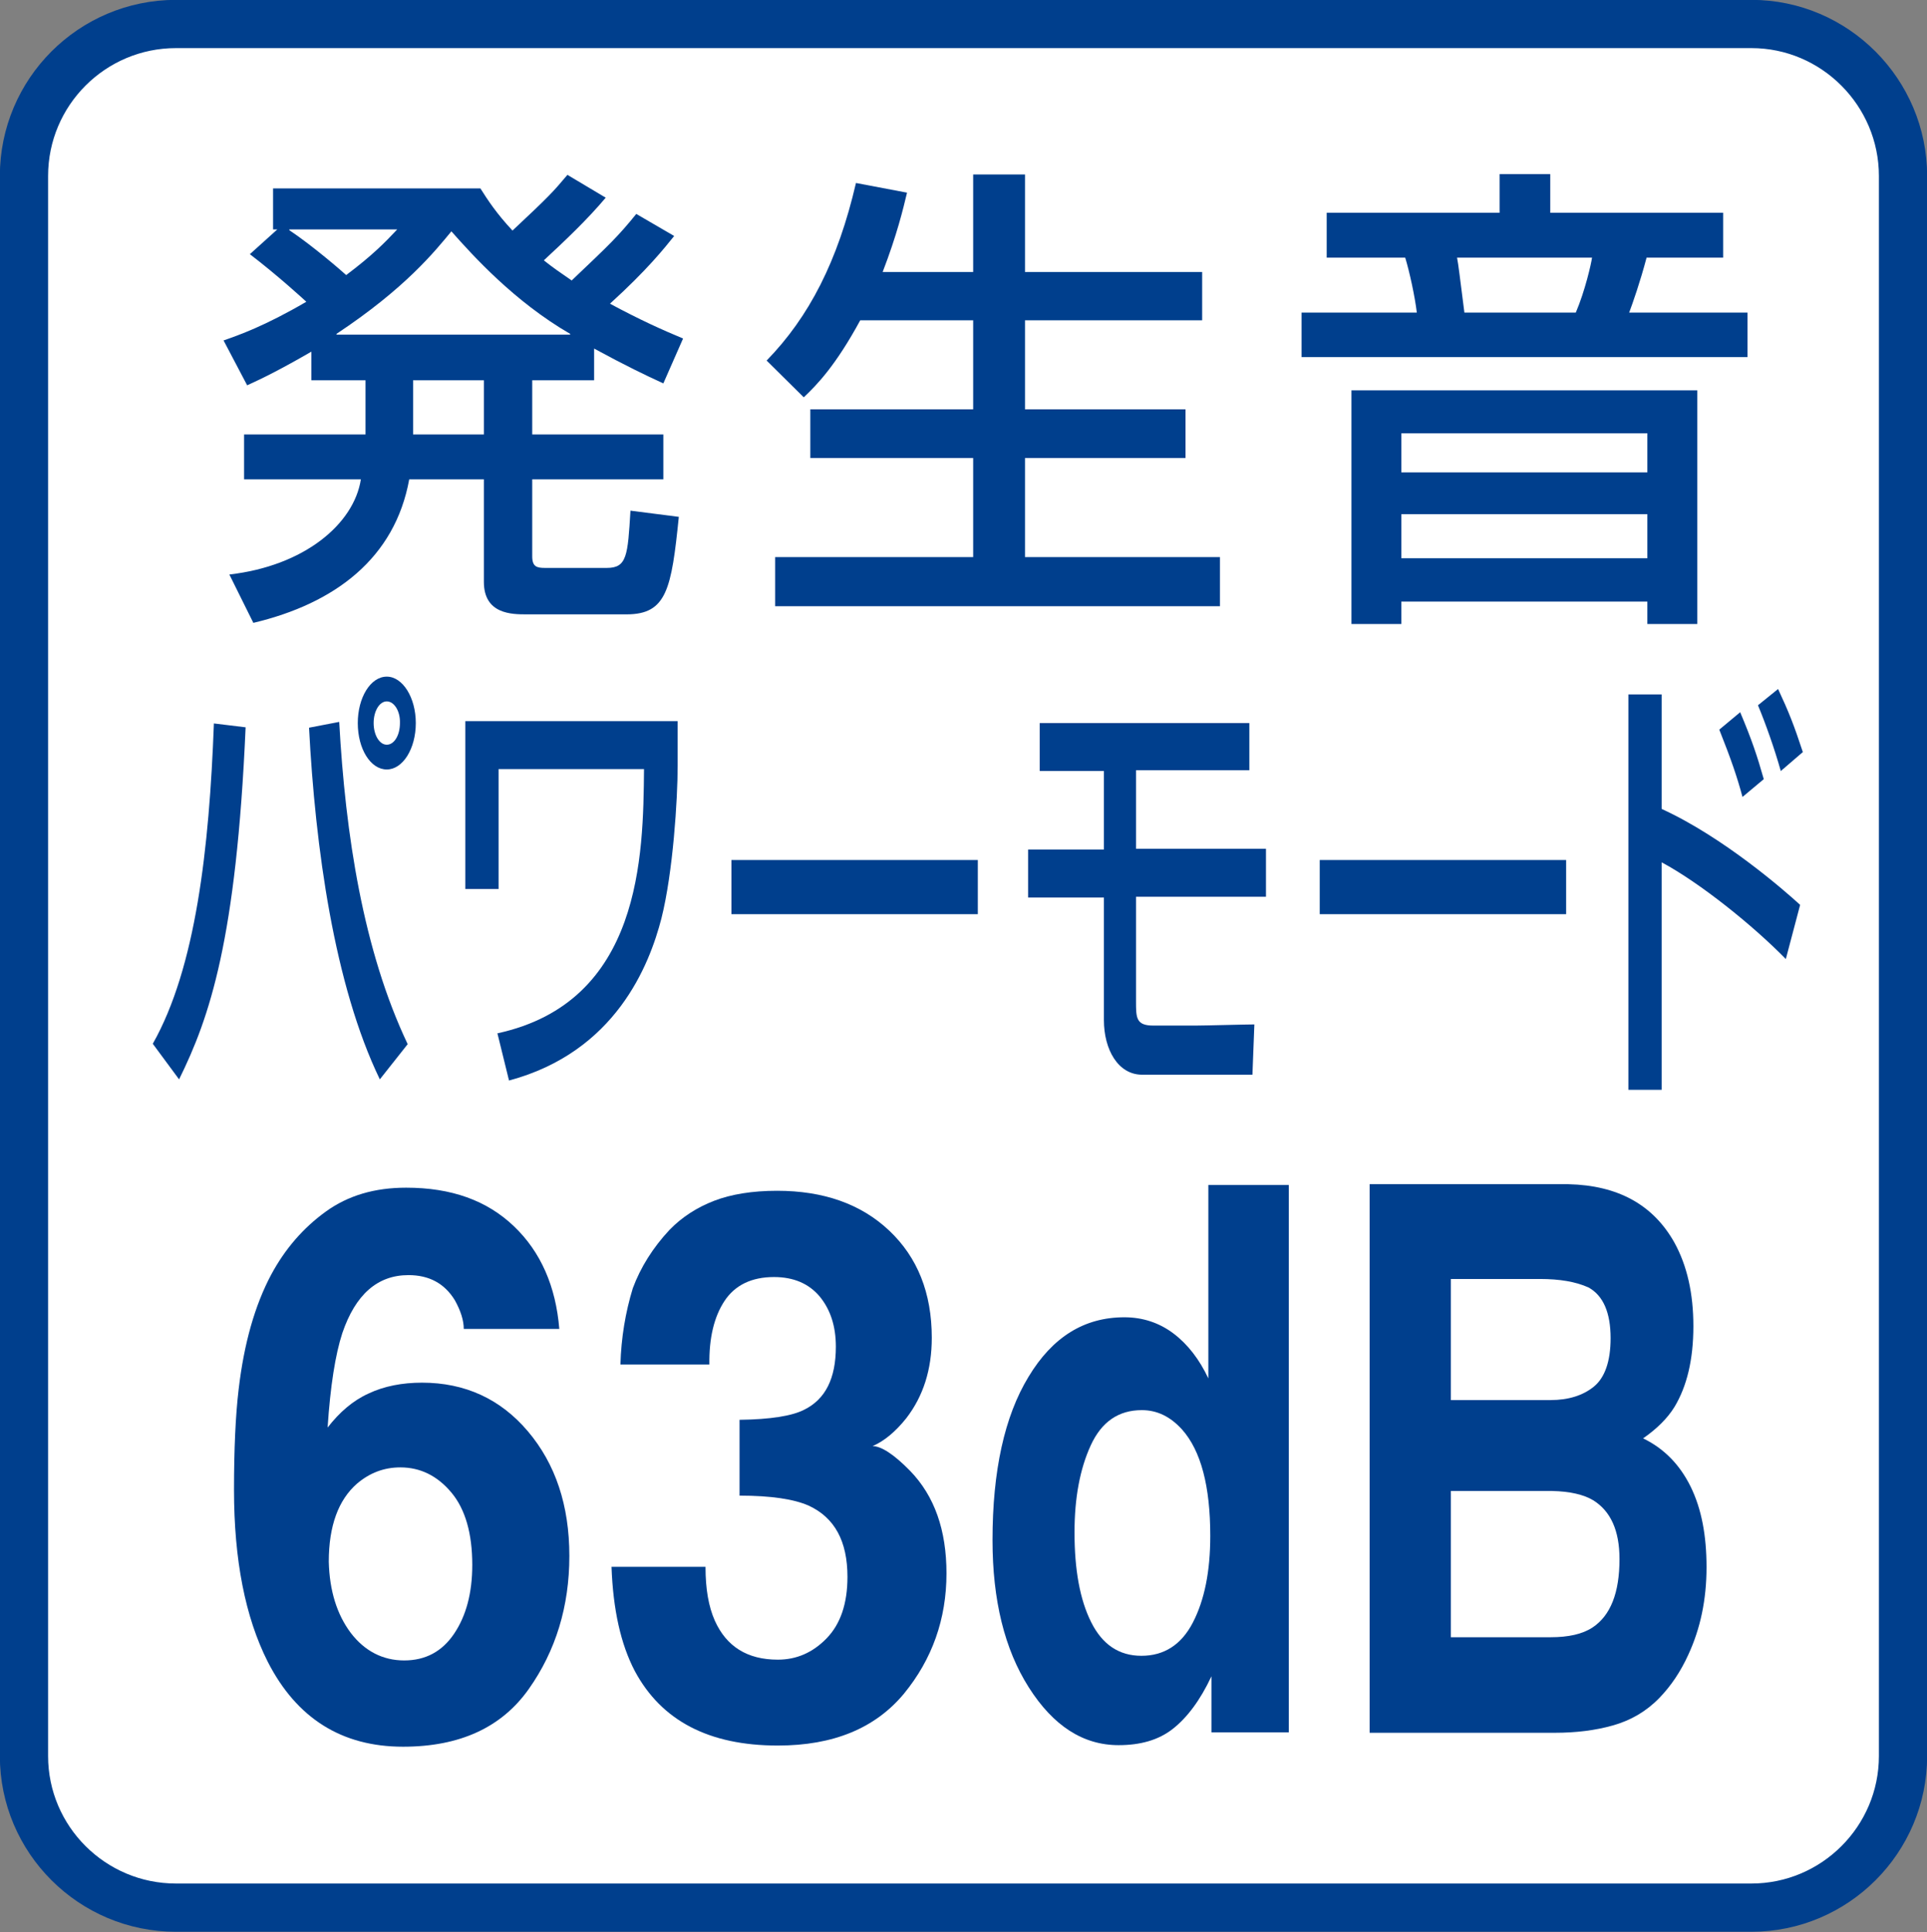 <?xml version="1.0" encoding="utf-8"?>
<!-- Generator: Adobe Illustrator 27.0.0, SVG Export Plug-In . SVG Version: 6.00 Build 0)  -->
<svg version="1.1" id="レイヤー_1" xmlns="http://www.w3.org/2000/svg" xmlns:xlink="http://www.w3.org/1999/xlink" x="0px"
	 y="0px" viewBox="0 0 49.82 49.94" style="enable-background:new 0 0 49.82 49.94;" xml:space="preserve">
<rect x="0" y="0" width="49.82" height="49.94" fill="#808080" stroke="none"/>
<style type="text/css">
	.st0{fill:#FFFFFF;stroke:#003F8D;stroke-width:1.247;}
	.st1{fill:#003F8D;}
</style>
<g>
	<path class="st0" d="M45.28,49.31c2.16,0,3.92-1.76,3.92-3.92V4.55c0-2.16-1.76-3.93-3.92-3.93H4.55c-2.17,0-3.93,1.76-3.93,3.93
		v40.84c0,2.16,1.76,3.92,3.93,3.92H45.28z"/>
	<g>
		<path class="st1" d="M17.43,6.1c-0.25,0.31-0.69,0.87-1.66,1.75c0.78,0.42,1.36,0.68,1.89,0.9l-0.51,1.16
			c-0.46-0.21-0.98-0.46-1.79-0.9v0.82h-1.6v1.4h3.39v1.16h-3.39v1.99c0,0.27,0.12,0.3,0.33,0.3h1.6c0.52,0,0.54-0.32,0.61-1.48
			l1.25,0.16c-0.19,1.86-0.31,2.52-1.35,2.52h-2.59c-0.37,0-1.1,0-1.1-0.84v-2.65h-1.93c-0.37,2.04-1.92,3.21-4.03,3.71l-0.62-1.25
			c1.93-0.22,3.22-1.3,3.4-2.46H6.31v-1.16h3.14v-1.4H8.05V9.09C7.27,9.54,6.81,9.77,6.39,9.96L5.78,8.8c0.4-0.14,1.06-0.37,2.14-1
			C7.81,7.7,7.19,7.13,6.46,6.57l0.71-0.64H7.06V4.87h5.36c0.19,0.3,0.41,0.64,0.83,1.09c0.95-0.89,1.05-1,1.42-1.44l0.99,0.59
			c-0.48,0.57-1.04,1.1-1.6,1.62c0.24,0.19,0.4,0.3,0.72,0.52c0.99-0.94,1.2-1.14,1.67-1.72L17.43,6.1z M7.48,5.93v0.02
			C8.08,6.35,8.83,7,8.95,7.11c0.68-0.51,1.01-0.85,1.32-1.18H7.48z M14.74,8.65V8.63c-1.45-0.84-2.52-2.03-3.07-2.65
			C11.24,6.5,10.48,7.45,8.7,8.63v0.02H14.74z M10.68,9.83v1.4h1.83v-1.4H10.68z"/>
		<path class="st1" d="M22.24,8.28c-0.63,1.16-1.11,1.66-1.46,1.99l-0.96-0.95c1.1-1.13,1.84-2.57,2.31-4.59l1.32,0.25
			c-0.1,0.42-0.26,1.09-0.63,2.05h2.34V4.51h1.34v2.52h4.58v1.25H26.5v2.3h4.15v1.26H26.5v2.56h5.04v1.27h-11.5v-1.27h5.12v-2.56
			h-4.21v-1.26h4.21v-2.3H22.24z"/>
		<path class="st1" d="M40.08,4.5v1h4.47v1.16h-1.98c-0.17,0.64-0.35,1.15-0.45,1.42h3.06v1.15H33.65V8.08h2.98
			c-0.05-0.42-0.19-1.06-0.3-1.42H34.3V5.5h4.47v-1H40.08z M43.88,10.09v6.04h-1.29v-0.58h-6.36v0.58h-1.29v-6.04H43.88z
			 M36.23,11.2v1.01h6.36V11.2H36.23z M36.23,13.29v1.14h6.36v-1.14H36.23z M37.67,6.66c0.04,0.21,0.06,0.41,0.19,1.42h2.88
			c0.24-0.56,0.4-1.27,0.42-1.42H37.67z"/>
		<path class="st1" d="M3.95,26.98c1.11-1.96,1.46-5.04,1.58-8.28l0.82,0.1c-0.24,5.49-0.93,7.5-1.72,9.1L3.95,26.98z M8.77,18.66
			c0.16,2.91,0.62,5.91,1.77,8.33L9.82,27.9c-1.18-2.44-1.67-6-1.83-9.09L8.77,18.66z M10,19.89c-0.42,0-0.75-0.53-0.75-1.2
			c0-0.66,0.33-1.2,0.75-1.2c0.41,0,0.75,0.54,0.75,1.2C10.75,19.36,10.41,19.89,10,19.89z M10,18.13c-0.19,0-0.34,0.25-0.34,0.56
			c0,0.31,0.15,0.56,0.34,0.56c0.19,0,0.34-0.24,0.34-0.56C10.35,18.38,10.19,18.13,10,18.13z"/>
		<path class="st1" d="M17.52,18.64v1.15c0,0.87-0.12,2.76-0.42,3.95c-0.31,1.2-1.18,3.45-3.94,4.19l-0.3-1.22
			c3.73-0.81,3.77-4.6,3.79-6.83h-3.76v3.1h-0.86v-4.34H17.52z"/>
		<path class="st1" d="M25.28,22.23v1.4h-6.37v-1.4H25.28z"/>
		<path class="st1" d="M32.3,18.67v1.24h-2.93v2.03h3.36v1.24h-3.36v2.7c0,0.43,0,0.63,0.45,0.63h1.08c0.25,0,1.3-0.03,1.53-0.03
			l-0.05,1.3h-2.85c-0.63,0-0.99-0.66-0.99-1.41v-3.17h-1.96v-1.24h1.96v-2.03h-1.66v-1.24H32.3z"/>
		<path class="st1" d="M40.49,22.23v1.4h-6.37v-1.4H40.49z"/>
		<path class="st1" d="M42.96,17.95v2.96c1.6,0.73,3.2,2.13,3.58,2.48l-0.37,1.4c-0.85-0.87-2.22-1.97-3.21-2.5v5.88H42.1V17.95
			H42.96z M45.05,20.6c-0.14-0.52-0.29-0.96-0.6-1.74l0.54-0.45c0.3,0.71,0.44,1.13,0.61,1.73L45.05,20.6z M46.04,19.93
			c-0.16-0.57-0.39-1.22-0.59-1.7l0.52-0.42c0.28,0.6,0.41,0.93,0.64,1.63L46.04,19.93z"/>
	</g>
	<g>
		<path class="st1" d="M11.99,34.35c0-0.22-0.08-0.47-0.23-0.74c-0.27-0.44-0.67-0.65-1.2-0.65c-0.8,0-1.37,0.5-1.71,1.5
			c-0.18,0.55-0.31,1.37-0.38,2.44c0.31-0.4,0.66-0.7,1.06-0.88c0.4-0.19,0.87-0.28,1.38-0.28c1.11,0,2.03,0.42,2.74,1.26
			c0.71,0.84,1.07,1.91,1.07,3.22c0,1.3-0.35,2.45-1.05,3.44s-1.78,1.49-3.25,1.49c-1.58,0-2.75-0.73-3.5-2.2
			c-0.58-1.15-0.87-2.63-0.87-4.44c0-1.06,0.04-1.93,0.12-2.6c0.14-1.19,0.42-2.17,0.84-2.96c0.36-0.67,0.83-1.21,1.41-1.63
			s1.27-0.62,2.08-0.62c1.17,0,2.09,0.33,2.79,1c0.69,0.66,1.08,1.55,1.17,2.65H11.99z M9.07,42.21c0.36,0.47,0.83,0.71,1.38,0.71
			c0.55,0,0.98-0.23,1.29-0.69c0.31-0.46,0.47-1.05,0.47-1.78c0-0.81-0.18-1.44-0.54-1.87c-0.36-0.43-0.8-0.65-1.32-0.65
			c-0.42,0-0.79,0.14-1.12,0.42c-0.48,0.42-0.73,1.09-0.73,2.02C8.52,41.12,8.71,41.73,9.07,42.21z"/>
		<path class="st1" d="M18.24,40.51c0,0.56,0.08,1.02,0.24,1.38c0.3,0.67,0.84,1.01,1.63,1.01c0.48,0,0.9-0.18,1.26-0.55
			c0.36-0.37,0.54-0.9,0.54-1.59c0-0.92-0.33-1.53-1-1.84c-0.38-0.17-0.98-0.26-1.79-0.26V36.7c0.8-0.01,1.36-0.1,1.67-0.26
			c0.55-0.27,0.82-0.81,0.82-1.63c0-0.53-0.14-0.96-0.42-1.3c-0.28-0.33-0.67-0.5-1.18-0.5c-0.58,0-1.01,0.21-1.28,0.62
			c-0.27,0.41-0.4,0.96-0.39,1.64h-2.3c0.02-0.69,0.13-1.35,0.32-1.97c0.2-0.54,0.52-1.05,0.95-1.51c0.32-0.33,0.71-0.58,1.15-0.75
			c0.44-0.17,0.99-0.26,1.63-0.26c1.2,0,2.17,0.34,2.9,1.03c0.73,0.69,1.1,1.61,1.1,2.77c0,0.82-0.22,1.51-0.66,2.08
			c-0.28,0.35-0.57,0.59-0.87,0.72c0.22,0,0.55,0.21,0.97,0.64c0.63,0.65,0.94,1.53,0.94,2.65c0,1.18-0.37,2.22-1.1,3.11
			c-0.74,0.89-1.82,1.34-3.26,1.34c-1.78,0-3.01-0.64-3.7-1.93c-0.36-0.69-0.56-1.58-0.6-2.69H18.24z"/>
		<path class="st1" d="M30.34,34.47c0.37,0.28,0.67,0.67,0.9,1.16v-5h2.08v14.15h-2v-1.45c-0.29,0.62-0.63,1.07-1,1.36
			s-0.84,0.42-1.4,0.42c-0.92,0-1.69-0.5-2.32-1.49c-0.63-0.99-0.94-2.26-0.94-3.81c0-1.79,0.31-3.2,0.93-4.22
			c0.62-1.03,1.44-1.54,2.48-1.54C29.54,34.05,29.97,34.19,30.34,34.47z M30.84,41.94c0.3-0.58,0.45-1.32,0.45-2.24
			c0-1.28-0.24-2.2-0.73-2.75c-0.3-0.33-0.64-0.5-1.04-0.5c-0.6,0-1.04,0.3-1.32,0.91c-0.28,0.61-0.42,1.36-0.42,2.25
			c0,0.97,0.14,1.74,0.43,2.32s0.72,0.87,1.3,0.87S30.54,42.52,30.84,41.94z"/>
		<path class="st1" d="M43.29,32.12c0.33,0.6,0.49,1.32,0.49,2.16c0,0.87-0.17,1.56-0.49,2.09c-0.18,0.29-0.45,0.56-0.81,0.81
			c0.54,0.26,0.95,0.68,1.23,1.25c0.28,0.57,0.41,1.26,0.41,2.08c0,0.84-0.16,1.59-0.47,2.26c-0.2,0.44-0.45,0.81-0.75,1.12
			c-0.34,0.35-0.74,0.58-1.2,0.71c-0.46,0.13-0.96,0.19-1.5,0.19h-4.79V30.61h5.14C41.83,30.64,42.74,31.14,43.29,32.12z
			 M37.51,33.07v3.12h2.58c0.46,0,0.84-0.12,1.12-0.35s0.43-0.65,0.43-1.25c0-0.66-0.19-1.1-0.57-1.31
			c-0.33-0.15-0.75-0.22-1.26-0.22H37.51z M37.51,38.54v3.78h2.58c0.46,0,0.82-0.08,1.08-0.25c0.47-0.31,0.7-0.9,0.7-1.77
			c0-0.74-0.23-1.24-0.68-1.52c-0.25-0.15-0.61-0.23-1.06-0.24H37.51z"/>
	</g>
</g>
</svg>
